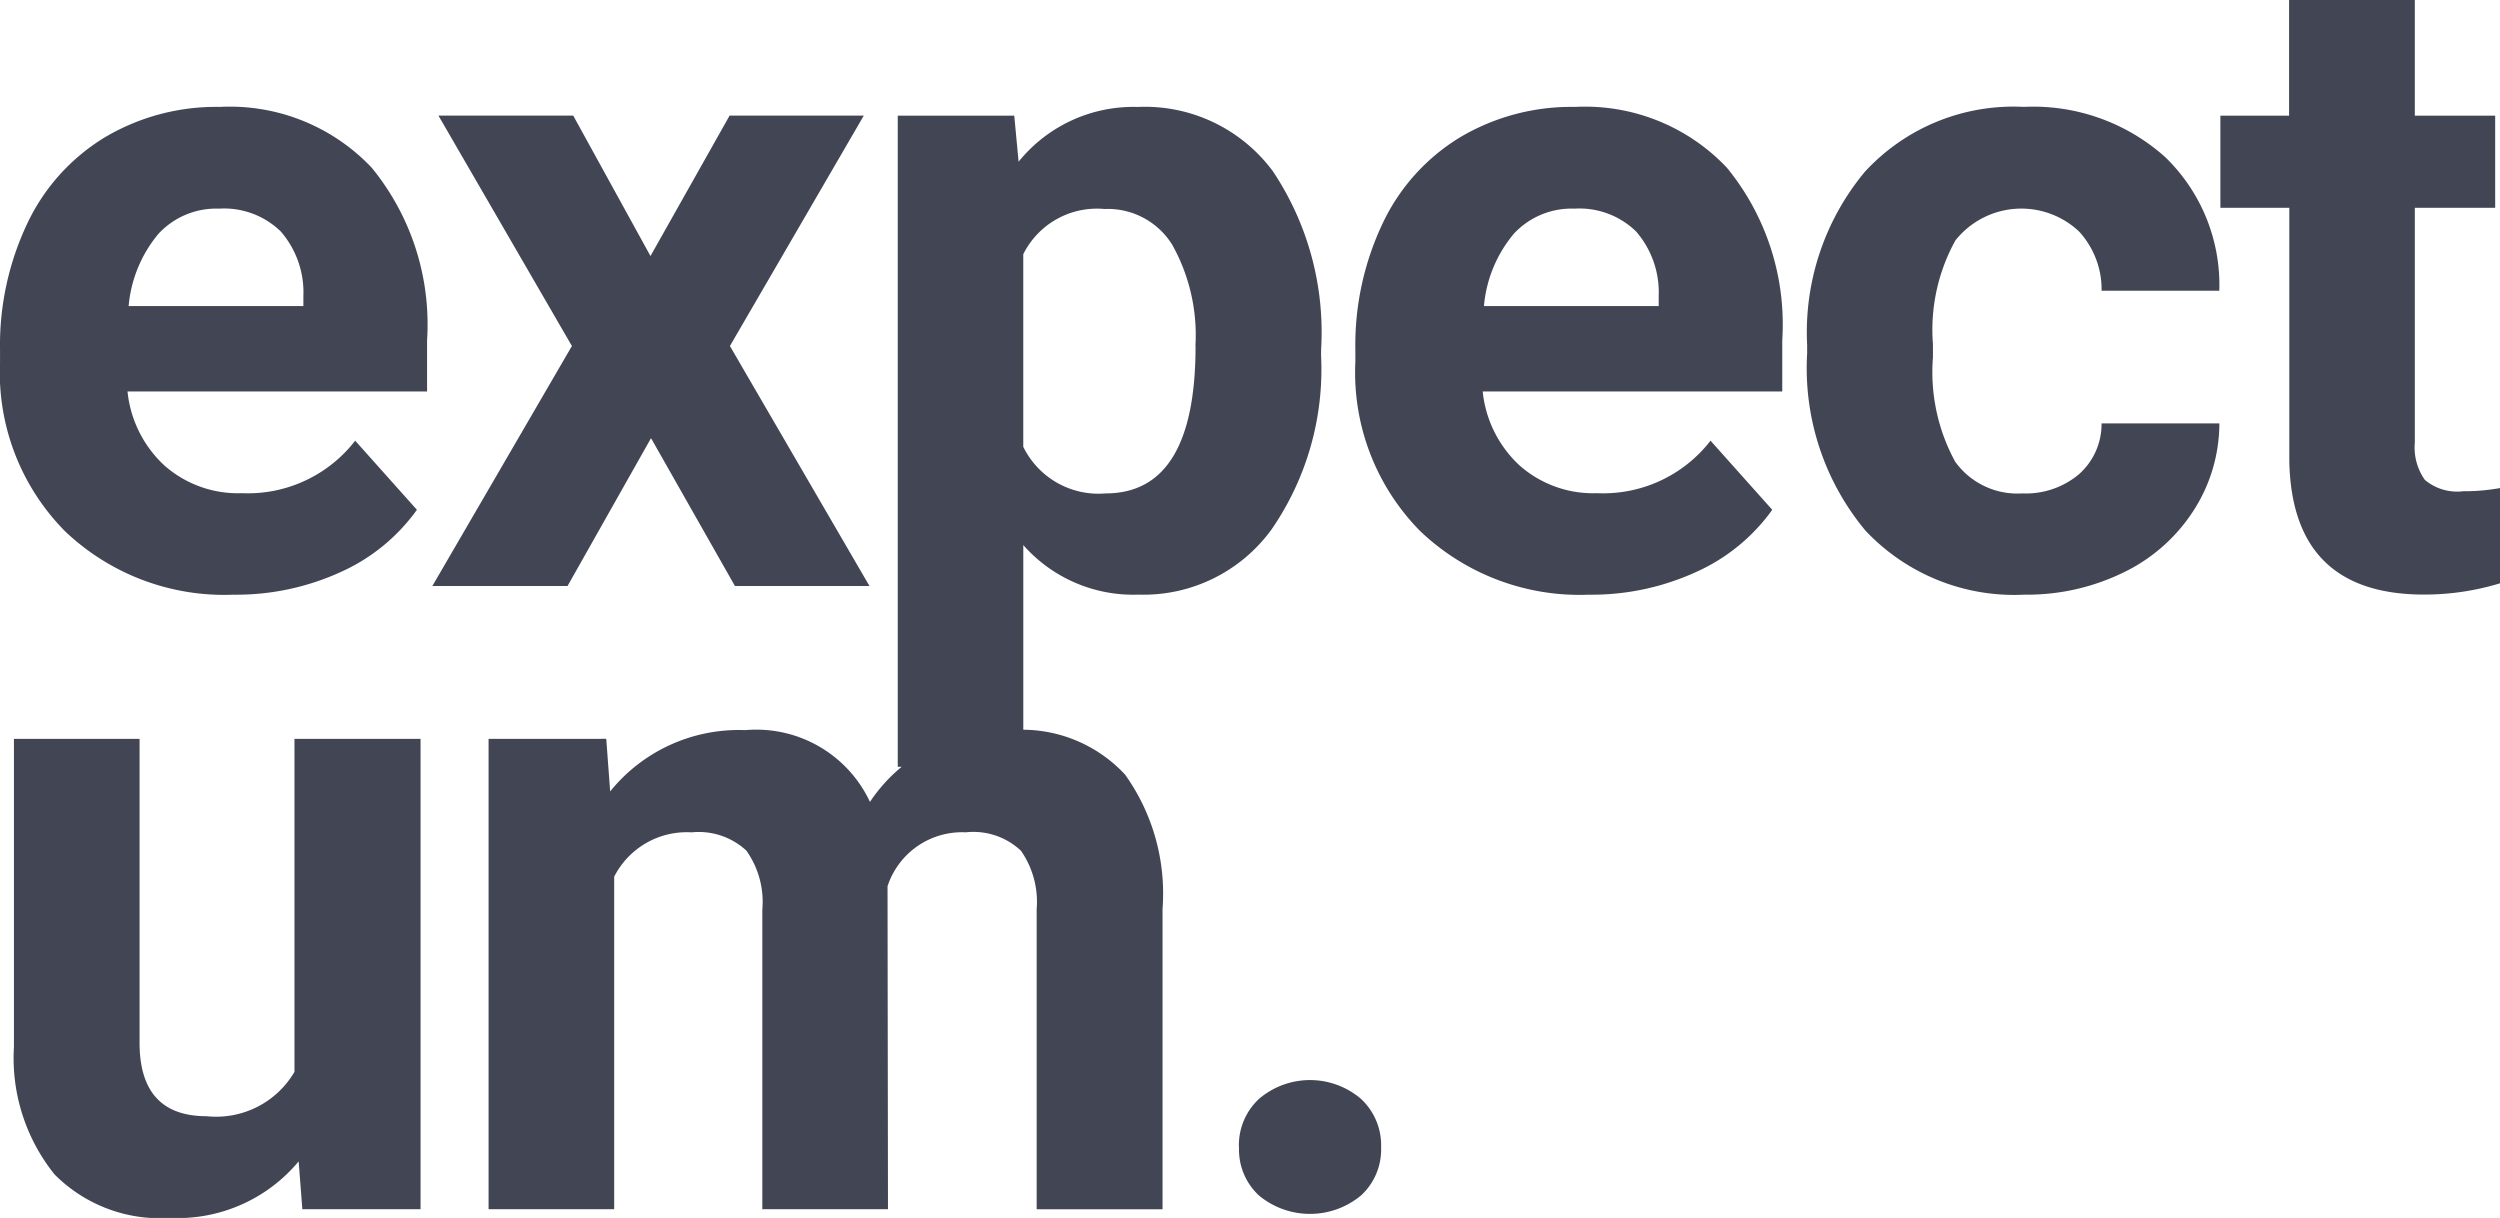 <svg xmlns="http://www.w3.org/2000/svg" width="78.242" height="38.117" viewBox="0 0 78.242 38.117">
  <path id="Path_2867" data-name="Path 2867" d="M9.416,42.12a7.227,7.227,0,0,1-5.272-1.986,7.061,7.061,0,0,1-2.034-5.293V34.46a8.893,8.893,0,0,1,.857-3.966A6.291,6.291,0,0,1,5.4,27.8a6.816,6.816,0,0,1,3.585-.946,6.11,6.11,0,0,1,4.755,1.9,7.74,7.74,0,0,1,1.735,5.4v1.605H6.1a3.653,3.653,0,0,0,1.15,2.313,3.475,3.475,0,0,0,2.429.871A4.244,4.244,0,0,0,13.225,37.3l1.932,2.163a5.9,5.9,0,0,1-2.395,1.952A7.856,7.856,0,0,1,9.416,42.12ZM8.967,30.038a2.462,2.462,0,0,0-1.9.789,4.077,4.077,0,0,0-.932,2.259h5.469v-.313a2.907,2.907,0,0,0-.707-2.02A2.541,2.541,0,0,0,8.967,30.038Zm13.5,1.483,2.476-4.395h4.2l-4.19,7.211,4.367,7.51H25.11l-2.626-4.626-2.612,4.626H15.641l4.367-7.51-4.177-7.211h4.218Zm20.987,3.1a8.829,8.829,0,0,1-1.544,5.449,4.951,4.951,0,0,1-4.17,2.048,4.586,4.586,0,0,1-3.605-1.551v6.939H30.206V27.127h3.646l.136,1.442a4.621,4.621,0,0,1,3.728-1.714,4.985,4.985,0,0,1,4.231,2.014,9.068,9.068,0,0,1,1.51,5.551Zm-3.932-.286a5.794,5.794,0,0,0-.728-3.17,2.371,2.371,0,0,0-2.116-1.116,2.575,2.575,0,0,0-2.544,1.415v6.027A2.619,2.619,0,0,0,36.71,38.95Q39.526,38.95,39.526,34.338ZM51.833,42.12a7.227,7.227,0,0,1-5.272-1.986,7.061,7.061,0,0,1-2.034-5.293V34.46a8.893,8.893,0,0,1,.857-3.966A6.291,6.291,0,0,1,47.813,27.8a6.816,6.816,0,0,1,3.585-.946,6.11,6.11,0,0,1,4.755,1.9,7.74,7.74,0,0,1,1.735,5.4v1.605H48.513a3.653,3.653,0,0,0,1.15,2.313,3.475,3.475,0,0,0,2.429.871A4.244,4.244,0,0,0,55.643,37.3l1.932,2.163a5.9,5.9,0,0,1-2.395,1.952A7.856,7.856,0,0,1,51.833,42.12Zm-.449-12.082a2.462,2.462,0,0,0-1.9.789,4.077,4.077,0,0,0-.932,2.259h5.469v-.313a2.907,2.907,0,0,0-.707-2.02A2.541,2.541,0,0,0,51.384,30.038ZM65.405,38.95a2.579,2.579,0,0,0,1.769-.6,2.1,2.1,0,0,0,.707-1.592h3.687a5.044,5.044,0,0,1-.816,2.742,5.387,5.387,0,0,1-2.2,1.932,6.877,6.877,0,0,1-3.082.687,6.391,6.391,0,0,1-4.98-2.007,7.941,7.941,0,0,1-1.823-5.544v-.259a7.851,7.851,0,0,1,1.81-5.429,6.317,6.317,0,0,1,4.966-2.027,6.192,6.192,0,0,1,4.429,1.571,5.564,5.564,0,0,1,1.694,4.184H67.882a2.68,2.68,0,0,0-.707-1.857,2.635,2.635,0,0,0-3.871.286,5.788,5.788,0,0,0-.7,3.245v.408a5.861,5.861,0,0,0,.694,3.265A2.4,2.4,0,0,0,65.405,38.95Zm12.28-15.442v3.619H80.2v2.884H77.685v7.347A1.754,1.754,0,0,0,78,38.528a1.572,1.572,0,0,0,1.2.354,6.271,6.271,0,0,0,1.156-.1v2.98a8.1,8.1,0,0,1-2.381.354q-4.136,0-4.218-4.177V30.011H71.6V27.127h2.15V23.508ZM11.456,59.856a4.931,4.931,0,0,1-4.027,1.769,4.65,4.65,0,0,1-3.612-1.361,5.808,5.808,0,0,1-1.272-3.986V46.632H6.477v9.51q0,2.3,2.1,2.3a2.84,2.84,0,0,0,2.748-1.388V46.632h3.946V61.353h-3.7Zm9.627-13.225.122,1.646a5.173,5.173,0,0,1,4.231-1.918,3.926,3.926,0,0,1,3.9,2.245,5.055,5.055,0,0,1,4.422-2.245,4.391,4.391,0,0,1,3.565,1.395,6.41,6.41,0,0,1,1.17,4.2v9.4H34.553V51.965a2.8,2.8,0,0,0-.49-1.83,2.171,2.171,0,0,0-1.728-.578,2.454,2.454,0,0,0-2.449,1.687L29.9,61.353H25.967V51.979a2.769,2.769,0,0,0-.5-1.85,2.192,2.192,0,0,0-1.714-.571,2.548,2.548,0,0,0-2.422,1.388V61.353H17.4V46.632Zm19.8,12.789a1.979,1.979,0,0,1,.633-1.524,2.458,2.458,0,0,1,3.184,0,1.979,1.979,0,0,1,.633,1.524,1.953,1.953,0,0,1-.626,1.5,2.5,2.5,0,0,1-3.2,0A1.953,1.953,0,0,1,40.887,59.421Z" transform="translate(-2.109 -23.508)" fill="#424554"/>
</svg>
